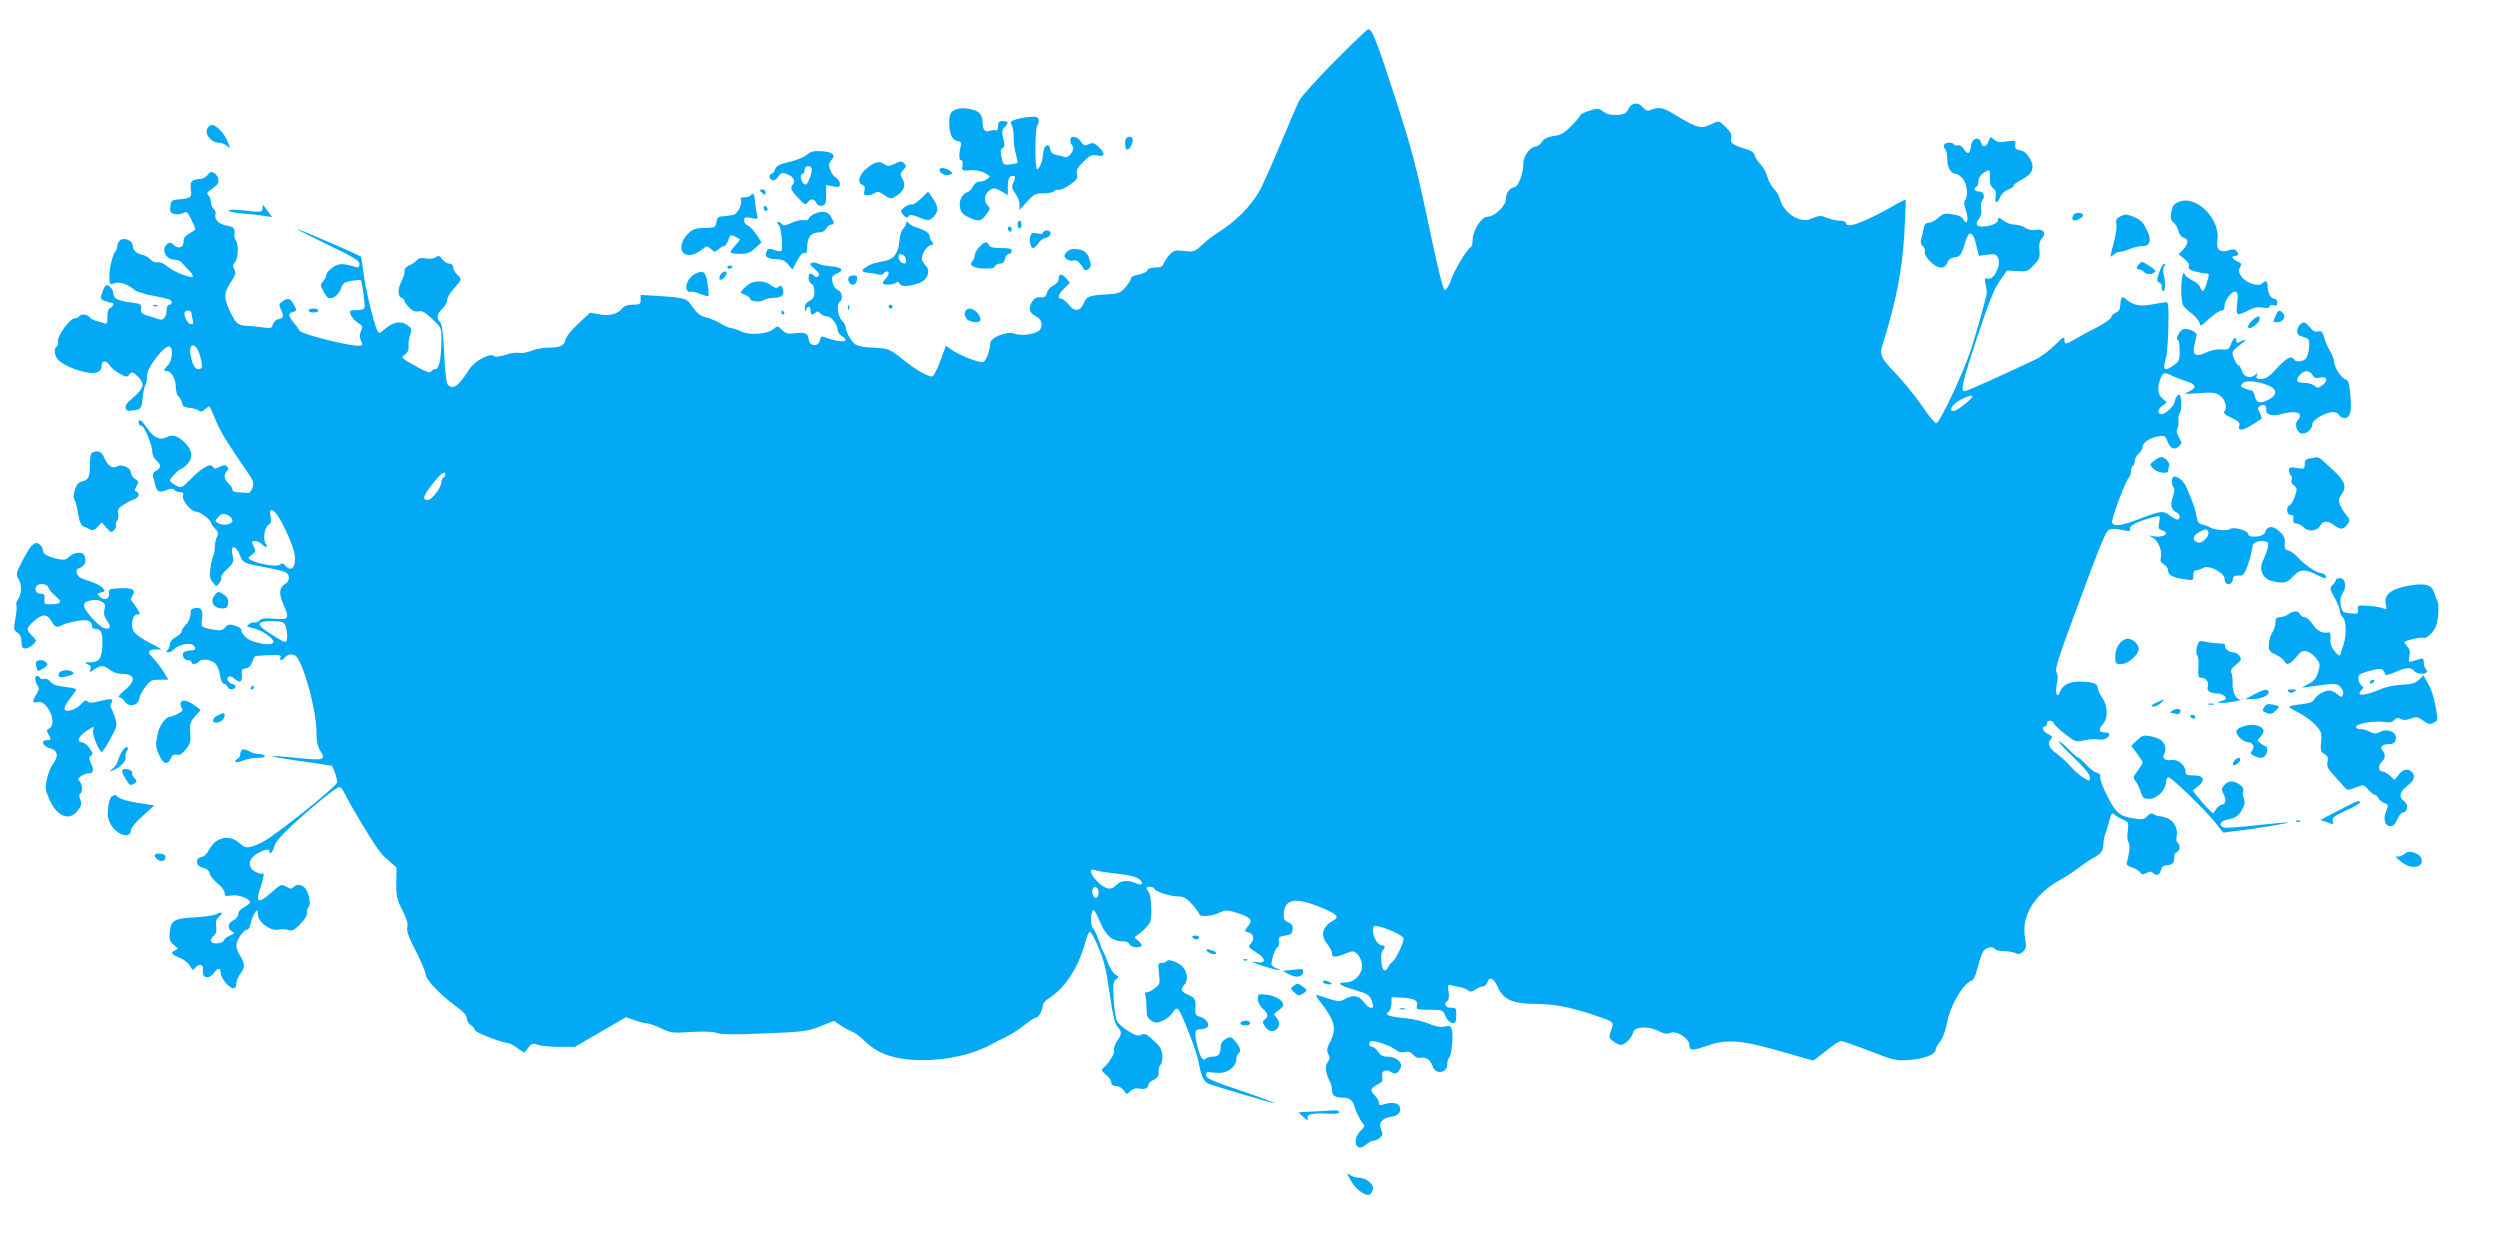 <?xml version="1.0" standalone="no"?>
<!DOCTYPE svg PUBLIC "-//W3C//DTD SVG 20010904//EN"
 "http://www.w3.org/TR/2001/REC-SVG-20010904/DTD/svg10.dtd">
<svg version="1.0" xmlns="http://www.w3.org/2000/svg"
 width="1280pt" height="641pt" viewBox="0 0 1280 641"
 preserveAspectRatio="xMidYMid meet">
<g transform="translate(0,641) scale(0.1,-0.1)"
fill="#03a9f4" stroke="none">
<path d="M6834 6097 c-89 -90 -171 -181 -182 -202 -11 -22 -55 -123 -97 -225
-43 -102 -89 -205 -102 -230 -49 -88 -128 -167 -227 -227 -16 -10 -47 -35 -70
-56 -39 -36 -43 -38 -93 -32 -45 5 -54 3 -73 -17 -12 -13 -26 -33 -31 -45 -7
-18 -16 -23 -44 -23 -23 0 -38 -6 -41 -15 -4 -8 -24 -18 -45 -21 -23 -4 -39
-12 -39 -20 0 -8 -13 -28 -29 -46 -25 -28 -35 -32 -92 -35 -94 -6 -105 -10
-119 -43 -18 -44 -48 -49 -77 -11 -13 17 -31 31 -39 31 -23 0 -16 24 15 54
l29 28 -20 24 c-23 26 -38 23 -38 -6 0 -11 -12 -25 -27 -32 -15 -7 -30 -24
-33 -38 -5 -20 -12 -24 -33 -22 -19 2 -31 -4 -42 -22 -21 -32 -16 -57 15 -73
32 -16 42 -45 25 -71 -17 -23 -93 -35 -134 -19 -35 13 -121 -22 -121 -50 0
-35 -21 -91 -36 -97 -17 -6 -124 36 -165 65 l-26 19 -28 -76 c-15 -42 -34 -78
-41 -81 -17 -6 -89 35 -162 95 -45 37 -65 46 -102 49 -25 2 -61 5 -82 6 -20 2
-44 9 -53 17 -20 17 -45 63 -45 85 0 8 -9 24 -20 35 -21 21 -28 84 -10 95 18
11 11 53 -9 60 -17 5 -31 32 -31 63 0 7 12 17 26 22 38 15 24 33 -29 36 -26 2
-55 8 -66 13 -11 6 -26 8 -35 5 -12 -5 -9 -11 15 -31 21 -18 27 -29 20 -36 -8
-8 -15 -7 -23 1 -18 18 -28 14 -28 -12 0 -13 7 -26 15 -30 9 -3 15 -18 15 -39
0 -26 -6 -37 -25 -47 -17 -9 -25 -21 -24 -39 1 -17 3 -20 6 -8 6 23 23 22 23
-3 0 -22 10 -26 26 -10 8 8 15 6 24 -5 7 -8 23 -15 35 -15 23 0 55 -45 55 -75
0 -7 10 -19 23 -28 47 -31 -15 -33 -95 -2 -12 5 -17 0 -20 -17 -5 -34 -52 -33
-57 2 -4 34 -19 41 -69 34 -36 -5 -47 -3 -67 16 -24 23 -25 23 -45 5 -29 -26
-126 -33 -168 -11 -17 9 -39 16 -48 16 -9 0 -33 10 -53 23 -20 12 -54 27 -76
32 -30 8 -46 20 -68 52 -31 47 -35 48 -179 58 l-88 5 0 -25 c0 -22 -4 -25 -39
-25 -23 0 -44 -6 -52 -16 -26 -32 -62 -42 -116 -34 l-52 9 -60 -56 c-35 -32
-62 -66 -66 -83 -7 -31 -26 -40 -92 -40 -24 0 -61 -7 -83 -16 -22 -9 -50 -14
-62 -11 -12 4 -44 -1 -70 -10 -33 -10 -52 -12 -61 -5 -19 16 -98 -27 -124 -68
-56 -89 -85 -109 -112 -77 -6 8 -14 78 -17 160 -5 104 -11 150 -21 158 -20 17
-16 43 12 69 14 13 25 33 25 45 0 12 16 38 35 59 41 45 41 47 15 71 -11 10
-20 26 -20 37 0 11 -7 18 -19 18 -11 0 -27 10 -36 22 -13 19 -18 21 -35 11
-11 -8 -32 -10 -51 -6 -22 4 -35 2 -43 -8 -6 -8 -24 -20 -39 -27 -18 -7 -27
-19 -26 -30 2 -9 -5 -31 -14 -49 -21 -40 -22 -79 -2 -87 8 -3 15 -10 15 -15 0
-6 11 -22 26 -36 17 -18 32 -23 48 -19 17 4 33 -5 69 -39 45 -41 47 -46 47
-98 0 -103 -11 -159 -31 -159 -9 0 -19 -6 -22 -12 -3 -9 -20 -4 -60 17 -31 17
-65 36 -74 43 -17 13 -17 14 2 28 13 10 19 24 17 42 -2 15 2 41 8 57 10 26 9
32 -10 47 -33 27 -74 22 -114 -12 -32 -28 -36 -30 -44 -13 -18 35 -62 219 -71
296 -5 43 -11 81 -14 83 -8 9 -321 144 -324 140 -2 -1 69 -37 157 -80 131 -63
160 -80 160 -97 0 -17 -4 -20 -22 -15 -65 19 -86 18 -117 -5 -17 -12 -31 -29
-31 -38 0 -8 -7 -22 -16 -32 -14 -16 -14 -20 0 -47 9 -17 20 -33 25 -36 19
-12 55 12 66 45 10 29 17 35 55 41 24 4 45 6 47 4 7 -7 24 -130 19 -142 -3 -7
-19 -12 -36 -12 -16 1 -33 -1 -36 -5 -9 -9 13 -43 40 -61 23 -14 24 -19 14
-41 -8 -19 -8 -31 0 -50 11 -23 10 -25 -16 -25 -59 1 -287 59 -297 76 -5 9
-20 29 -33 44 -27 34 -28 46 -1 53 19 5 20 7 4 36 -17 34 -31 38 -60 17 -17
-12 -18 -17 -7 -40 17 -37 15 -43 -12 -50 -13 -3 -26 -15 -29 -27 -5 -20 -10
-21 -54 -15 -26 4 -57 7 -68 7 -51 1 -65 10 -89 57 -41 81 -42 110 -6 164 26
40 29 50 20 68 -9 17 -8 25 3 38 17 19 20 91 5 109 -5 6 -9 20 -8 30 4 36 -1
41 -40 48 -41 7 -66 34 -56 60 2 7 -2 19 -10 25 -8 7 -14 22 -14 34 0 12 -6
28 -12 35 -11 10 -9 15 7 26 39 28 46 37 43 57 -2 12 -11 26 -21 32 -15 9 -21
7 -33 -9 -8 -11 -24 -20 -37 -21 -46 -3 -55 -13 -50 -54 6 -42 1 -46 -72 -52
-26 -3 -30 -8 -33 -35 -3 -27 1 -33 21 -39 14 -3 34 -1 45 5 18 10 23 6 41
-32 12 -24 21 -46 21 -50 0 -4 -13 -13 -30 -22 -21 -11 -30 -23 -30 -41 0 -32
-25 -41 -50 -19 -16 15 -22 15 -35 5 -32 -27 -6 -80 40 -80 13 0 30 -7 37 -16
7 -9 24 -27 37 -40 13 -13 21 -27 18 -30 -10 -11 -97 24 -129 51 -19 16 -39
24 -50 22 -11 -3 -26 3 -37 14 -10 11 -28 22 -41 24 -31 6 -50 24 -50 46 0 27
-44 46 -65 29 -8 -7 -15 -20 -15 -30 0 -9 -3 -20 -7 -24 -15 -15 -33 -84 -33
-128 0 -47 0 -47 26 -38 26 10 69 -5 105 -36 8 -7 50 -20 92 -28 43 -8 82 -18
87 -21 14 -9 12 -25 -3 -25 -9 0 -14 -12 -14 -31 0 -31 -19 -53 -38 -44 -5 2
-29 10 -53 17 -37 11 -42 16 -40 38 3 23 0 25 -56 32 -63 8 -86 21 -86 47 0
19 -19 41 -35 41 -5 0 -15 -16 -21 -36 -11 -33 -10 -36 13 -45 13 -5 29 -9 34
-9 15 0 10 -20 -6 -26 -10 -4 -15 -20 -15 -46 0 -34 -3 -39 -17 -33 -10 4 -28
10 -40 12 -12 3 -28 11 -34 19 -13 16 -45 19 -54 4 -3 -5 -14 -10 -23 -10 -24
0 -92 -94 -85 -118 2 -11 0 -23 -6 -26 -19 -12 -12 -51 12 -74 13 -12 49 -31
80 -42 88 -31 137 -25 137 16 0 30 23 31 43 2 8 -13 31 -32 51 -42 33 -18 37
-18 49 -3 11 15 15 14 40 -8 15 -13 27 -33 27 -45 0 -11 -12 -32 -27 -46 -16
-14 -36 -33 -46 -42 -22 -21 -18 -48 8 -45 57 5 60 8 65 64 3 30 9 61 15 69 5
8 8 27 7 43 -3 42 94 167 118 152 18 -11 11 -74 -10 -95 -24 -24 -25 -30 -6
-30 23 0 46 -41 46 -81 0 -20 6 -42 14 -49 8 -6 16 -21 18 -33 2 -17 11 -23
38 -25 19 -2 41 -8 48 -14 9 -8 18 -6 32 7 11 10 22 16 23 14 2 -2 17 -35 32
-72 25 -60 53 -106 172 -279 20 -30 23 -42 16 -65 -5 -15 -15 -28 -21 -27 -7
1 -28 2 -47 3 -22 0 -35 6 -35 14 0 8 -9 22 -20 32 -23 20 -26 45 -8 63 9 9 9
15 0 24 -9 9 -18 8 -37 -2 -23 -12 -28 -12 -35 0 -13 20 -53 -2 -113 -62 -47
-48 -47 -48 -77 -33 -17 9 -30 20 -30 25 0 11 48 60 59 60 4 0 17 10 29 23 33
35 28 72 -14 113 -37 35 -62 41 -92 25 -32 -17 -67 -1 -97 45 -31 45 -45 54
-45 29 0 -8 6 -15 14 -15 15 0 56 -99 56 -136 0 -13 9 -32 20 -41 26 -22 25
-39 -1 -54 -15 -8 -19 -17 -15 -32 4 -12 9 -31 11 -41 8 -33 21 -40 55 -26 23
10 34 10 43 1 6 -6 20 -11 30 -11 14 0 18 -5 14 -19 -6 -25 42 -81 69 -81 19
-1 74 -42 74 -56 0 -4 9 -18 21 -30 17 -18 19 -26 10 -42 -6 -12 -11 -35 -11
-52 0 -17 -4 -39 -9 -48 -4 -9 -11 -38 -14 -64 -5 -37 -3 -51 13 -70 18 -23
19 -23 33 -3 8 10 13 24 10 31 -2 6 11 24 30 40 22 19 33 36 31 49 -1 11 -4
29 -6 39 -6 38 23 28 39 -13 18 -45 14 -43 138 -67 50 -9 96 -21 102 -27 19
-14 15 -45 -7 -57 -30 -16 -33 -50 -11 -100 35 -77 31 -84 -44 -78 -49 4 -67
2 -76 -9 -7 -7 -17 -12 -24 -10 -6 3 -19 -1 -29 -8 -16 -12 -14 -14 16 -20 44
-9 108 -51 108 -71 0 -26 -108 -8 -142 23 -14 14 -25 30 -22 37 2 6 -11 16
-31 22 -30 9 -37 8 -52 -8 -13 -15 -25 -18 -53 -13 -70 12 -72 14 -66 53 8 46
-3 64 -35 59 -19 -3 -24 -10 -24 -33 0 -17 -10 -39 -22 -51 -13 -13 -23 -29
-23 -35 0 -7 -14 -21 -30 -30 -17 -9 -30 -25 -30 -36 0 -10 -5 -23 -12 -30 -9
-9 -8 -12 4 -12 8 0 21 7 28 15 18 22 81 37 97 23 19 -15 16 -28 -6 -28 -11 0
-26 -3 -34 -6 -21 -8 -9 -44 14 -44 11 0 19 -4 19 -10 0 -14 26 -12 39 3 14
18 65 10 86 -13 9 -10 19 -37 22 -59 3 -23 11 -41 18 -41 7 0 15 -7 19 -15 6
-17 32 -20 41 -4 4 6 -2 13 -13 16 -24 6 -36 29 -21 39 6 3 18 -1 28 -10 28
-25 41 -20 39 16 -3 28 1 34 20 36 16 2 27 14 34 33 5 16 13 30 16 30 4 1 35
3 70 5 52 2 63 0 58 -12 -7 -18 8 -18 24 1 15 18 44 19 58 3 41 -50 102 -279
102 -382 0 -52 5 -77 21 -102 28 -45 18 -48 -117 -35 -174 18 -171 11 6 -15
91 -13 166 -23 167 -24 8 -1 33 -76 29 -87 -10 -26 -323 -276 -381 -304 -73
-35 -87 -36 -121 -4 -48 44 -119 29 -151 -32 -12 -23 -28 -39 -41 -41 -35 -5
-30 -48 7 -55 19 -4 31 -14 35 -30 3 -14 22 -36 41 -51 19 -15 35 -36 35 -47
0 -17 5 -19 34 -14 34 7 96 -16 96 -35 0 -5 -13 -16 -30 -25 -18 -9 -30 -23
-30 -35 0 -12 -10 -25 -25 -32 -29 -13 -33 -43 -7 -57 15 -9 14 -11 -9 -20
-15 -5 -29 -17 -32 -25 -8 -20 -67 -22 -67 -2 0 7 7 20 16 27 11 9 14 23 11
45 -4 24 0 37 14 50 24 22 18 29 -12 14 -12 -7 -63 -14 -113 -17 -106 -5 -123
-16 -127 -80 -3 -34 1 -45 21 -61 22 -18 23 -21 8 -27 -28 -11 -22 -21 22 -39
21 -8 45 -27 53 -41 12 -24 15 -25 26 -11 20 24 43 20 40 -6 -7 -48 29 -57 59
-16 18 25 32 23 32 -4 1 -27 43 -78 65 -78 9 0 15 9 15 24 0 13 9 35 20 49 25
32 25 54 0 92 -11 17 -20 41 -20 53 0 28 36 82 55 82 7 0 16 15 19 33 3 19 13
42 21 53 14 18 14 18 15 -8 0 -39 64 -86 105 -78 17 4 40 3 52 -2 19 -6 30 0
60 30 24 24 36 45 35 59 -2 11 2 24 8 28 14 9 2 75 -18 98 -18 20 -43 22 -60
5 -10 -10 -17 -10 -32 0 -28 17 -32 16 -81 -28 -68 -61 -83 -52 -54 30 15 44
20 78 9 67 -4 -3 -19 0 -35 9 -43 22 -40 65 7 93 38 23 64 27 64 10 0 -20 19
2 25 29 4 19 36 56 92 108 117 107 225 194 240 194 7 0 20 -15 28 -33 18 -37
37 -70 83 -147 81 -134 102 -163 141 -196 l41 -35 -1 -78 c-1 -69 3 -85 31
-141 22 -43 30 -70 25 -87 -4 -19 7 -51 45 -124 27 -54 50 -108 50 -120 0 -25
79 -107 157 -163 36 -26 53 -45 53 -59 0 -12 9 -28 20 -35 11 -7 20 -18 20
-25 0 -12 141 -67 170 -67 6 0 28 -11 48 -25 l36 -25 21 26 c18 22 24 24 48
15 16 -6 65 -11 109 -11 l81 0 131 76 131 76 45 -16 c25 -9 54 -16 65 -16 11
-1 43 -12 70 -25 47 -23 57 -25 151 -19 65 4 113 3 135 -5 25 -8 94 -9 246 -2
196 8 216 10 282 36 l71 28 37 -25 c21 -14 48 -28 60 -32 12 -4 39 -25 61 -47
23 -24 64 -51 98 -65 144 -58 401 -35 554 51 14 8 45 24 69 35 24 11 66 38 94
60 27 22 55 40 62 40 13 0 35 41 35 65 0 8 12 22 28 32 87 54 157 164 192 301
6 24 16 42 22 40 6 -2 26 -40 44 -83 26 -60 39 -115 55 -229 16 -112 26 -156
40 -172 24 -26 24 -39 -2 -75 -11 -16 -18 -37 -15 -45 6 -15 -25 -67 -54 -91
-13 -11 -11 -16 13 -36 15 -12 27 -30 27 -40 0 -11 8 -17 24 -17 13 0 30 -10
39 -22 14 -23 15 -23 35 -4 13 11 29 16 43 13 27 -7 49 1 49 19 0 7 12 19 28
26 19 10 26 20 24 37 -1 13 2 29 7 35 21 25 16 80 -10 106 -52 53 -66 62 -86
52 -15 -8 -29 -4 -65 18 -26 16 -52 39 -59 52 -6 12 -14 62 -17 111 -4 78 -3
92 12 103 17 12 16 13 -2 23 -11 6 -28 32 -38 58 -10 27 -21 53 -24 58 -4 6
-15 32 -24 59 -9 27 -23 57 -31 66 -15 16 -11 90 5 90 4 0 20 -30 35 -66 30
-69 61 -94 119 -94 13 0 26 -7 30 -15 5 -15 47 -21 60 -8 4 4 -3 15 -16 26
-22 17 -22 18 -4 30 19 12 40 32 62 60 15 17 10 145 -5 160 -6 6 -11 15 -11
19 0 13 38 9 42 -4 5 -14 82 -38 124 -38 24 0 40 -10 68 -40 20 -22 36 -45 36
-50 0 -16 66 -12 104 7 32 15 38 15 90 -1 71 -23 82 -36 56 -68 -20 -26 -20
-26 0 -31 28 -7 35 -34 15 -57 -16 -18 -15 -20 24 -44 54 -34 56 -61 4 -52
-34 5 -33 4 13 -13 28 -10 66 -21 85 -25 33 -6 33 -5 7 5 -16 6 -28 16 -28 22
0 27 22 87 31 87 5 0 8 12 7 27 -3 25 1 28 32 33 29 4 36 10 38 31 2 19 -3 28
-22 37 -21 9 -25 17 -23 46 5 74 61 83 187 31 87 -35 100 -49 65 -69 -54 -30
-66 -75 -31 -117 14 -17 26 -40 26 -51 0 -22 16 -22 77 3 28 11 34 11 51 -4
11 -10 22 -33 25 -52 7 -46 -35 -95 -82 -95 -52 0 -35 -15 44 -38 62 -18 77
-27 85 -48 6 -14 10 -30 10 -35 0 -19 -27 -8 -48 21 -25 34 -52 38 -96 15 -31
-16 -26 -17 -144 21 -8 2 0 -13 16 -33 77 -98 87 -139 52 -208 -17 -32 -18
-44 -9 -62 9 -17 8 -26 -4 -43 -15 -21 -10 -53 14 -102 5 -10 9 -29 9 -42 0
-26 16 -36 60 -36 27 0 49 -17 54 -42 4 -21 29 -72 43 -89 12 -14 10 -20 -12
-40 -28 -28 -33 -74 -8 -83 9 -4 25 2 38 14 12 11 29 20 39 20 10 0 24 7 33
16 13 12 14 20 4 41 -15 33 7 60 52 65 37 4 57 30 41 56 -12 17 -41 20 -81 7
-18 -6 -23 -3 -23 9 0 9 -9 25 -20 36 -27 27 -25 37 11 56 25 12 30 20 26 41
-5 30 17 42 45 24 21 -13 33 -9 48 19 15 28 -20 60 -64 60 -25 0 -38 6 -50 25
-9 14 -23 25 -31 25 -8 0 -15 7 -15 15 0 8 6 15 13 15 28 0 92 -23 118 -42 18
-14 35 -19 52 -14 17 4 30 0 43 -15 12 -13 25 -18 40 -15 24 6 49 -12 59 -44
14 -43 75 -35 75 10 0 16 4 31 9 34 12 8 23 108 15 140 -6 24 -10 26 -39 20
-23 -4 -48 1 -81 15 -26 12 -80 24 -120 28 -81 7 -108 17 -85 32 8 5 15 25 15
43 l1 33 55 -3 c61 -3 83 -16 75 -43 -6 -17 0 -19 63 -19 68 0 69 0 83 -33 8
-18 23 -33 34 -35 17 -2 20 3 21 38 1 38 0 40 -27 40 -29 0 -40 22 -18 36 7 4
9 22 6 46 -5 37 -4 39 16 33 12 -3 32 -8 45 -10 13 -2 29 -9 37 -15 12 -10 20
-9 40 4 13 9 31 16 39 16 8 0 18 9 21 20 11 33 33 23 54 -25 27 -62 77 -84
185 -85 99 0 175 -14 292 -52 122 -41 119 -38 103 -83 -13 -35 -12 -38 10 -56
13 -10 31 -19 40 -19 21 0 58 38 63 65 5 29 77 33 130 6 30 -15 46 -17 60 -10
29 16 98 -28 98 -62 0 -29 14 -30 91 -3 100 35 175 29 381 -30 86 -25 159 -46
161 -46 3 0 33 23 67 50 34 28 69 50 77 50 7 0 73 -23 146 -51 126 -49 135
-51 203 -46 76 6 134 28 134 51 0 8 10 27 23 43 14 17 28 55 36 97 18 93 83
202 129 217 8 3 20 34 29 69 8 36 22 73 30 83 18 19 48 23 58 7 3 -5 24 -10
46 -10 22 0 49 -5 59 -10 15 -8 24 -6 39 9 16 16 17 25 9 70 -20 113 50 226
187 300 22 12 60 37 85 56 25 19 61 44 81 54 39 21 49 38 49 76 0 13 4 34 10
47 5 13 14 43 20 66 10 40 13 43 28 30 9 -8 29 -19 44 -26 26 -11 27 -14 22
-57 -4 -26 -2 -50 4 -57 9 -12 5 -54 -9 -107 -3 -8 8 -17 26 -22 16 -5 35 -16
42 -25 9 -13 15 -13 33 -4 16 9 25 9 33 1 18 -18 34 -13 41 14 5 18 13 25 31
25 27 0 41 16 37 43 -2 9 4 20 12 23 18 7 21 39 5 50 -6 3 -8 16 -5 29 10 38
-12 82 -47 96 -18 6 -36 11 -40 10 -4 -1 -17 3 -27 9 -16 8 -23 6 -36 -9 -13
-15 -25 -18 -58 -13 -82 11 -100 25 -145 113 -24 45 -40 90 -38 100 3 12 -2
19 -18 23 -13 3 -37 22 -54 41 -17 19 -34 35 -39 35 -4 0 -28 20 -52 45 -24
24 -46 42 -49 39 -3 -3 32 -40 77 -83 54 -52 82 -86 82 -100 0 -22 0 -22 -31
-4 -17 10 -46 35 -64 55 -17 21 -51 51 -73 68 -42 30 -52 56 -30 78 8 8 5 14
-15 23 -26 12 -38 39 -17 39 6 0 10 7 10 15 0 19 29 20 36 1 3 -8 30 -33 59
-56 52 -40 54 -40 99 -30 26 6 58 7 71 4 25 -6 55 9 55 27 0 5 -11 9 -25 9
-29 0 -32 16 -9 41 28 31 27 92 -1 134 -14 20 -25 44 -25 54 0 22 -27 31 -95
31 -53 0 -86 -19 -99 -54 -13 -37 -25 -3 -15 42 6 29 6 48 -2 60 -9 14 9 70
89 287 135 365 161 428 178 441 9 7 29 8 57 3 57 -11 55 -11 53 7 -1 16 49 38
127 58 27 6 28 6 22 -28 -6 -29 -4 -35 14 -41 46 -14 6 -41 -46 -30 -24 5 -25
4 -7 -4 30 -13 55 -66 48 -101 -5 -22 -1 -31 15 -39 12 -7 21 -20 21 -31 0
-24 26 -38 85 -46 44 -7 45 -6 45 20 0 17 5 26 15 26 8 0 24 5 34 12 29 18
111 -24 111 -57 0 -33 37 -35 42 -2 2 17 9 21 28 20 20 -2 28 4 39 28 15 34
31 92 34 124 2 20 43 32 72 21 15 -5 9 -35 -21 -102 -19 -44 3 -88 49 -99 59
-14 77 -10 107 23 35 39 60 40 124 8 40 -20 47 -21 44 -7 -2 9 -13 17 -25 17
-25 1 -84 43 -123 85 -14 15 -34 29 -45 31 -16 3 -19 10 -17 37 2 27 -4 39
-29 62 -34 30 -62 27 -73 -9 -7 -22 -86 -28 -86 -6 0 18 -77 39 -94 25 -12
-11 -83 -4 -101 9 -5 4 -22 10 -36 14 -21 4 -28 13 -32 38 -5 35 -19 76 -49
145 -16 39 -42 63 -67 63 -13 0 -15 -42 -2 -56 6 -5 4 -24 -4 -48 -15 -42 -8
-69 20 -80 18 -7 20 -36 3 -36 -7 0 -24 9 -38 20 -34 27 -47 25 -151 -15 -99
-38 -136 -43 -145 -20 -6 16 72 221 87 231 5 3 9 16 9 29 0 13 5 27 10 30 6 3
10 15 10 26 0 10 9 27 20 36 11 10 20 25 20 35 0 22 38 47 81 54 31 5 35 3 46
-25 14 -38 37 -48 59 -26 16 16 16 19 0 46 -11 19 -14 34 -9 42 5 7 8 25 7 42
-2 16 1 34 7 41 11 13 8 94 -3 94 -9 0 -22 -21 -24 -39 -4 -21 -46 -61 -66
-61 -25 0 -23 24 5 44 l22 15 -22 20 c-25 21 -29 51 -12 100 13 36 17 37 67
14 20 -9 52 -21 71 -27 46 -15 49 -32 9 -50 -31 -14 -29 -15 49 -9 65 5 87 3
106 -10 28 -18 43 -63 27 -82 -8 -10 0 -18 35 -34 38 -18 45 -25 40 -41 -9
-28 16 -26 68 6 23 15 44 28 46 30 2 2 -2 16 -9 30 -12 22 -12 27 0 34 21 14
35 6 33 -18 -3 -26 31 -35 78 -22 73 21 117 6 85 -29 -22 -24 -6 -71 23 -71
25 0 51 26 51 50 0 21 68 60 106 60 13 0 27 -7 30 -15 4 -8 16 -15 29 -15 29
0 37 35 28 126 -5 53 -10 68 -24 71 -21 6 -59 65 -59 93 0 11 -9 34 -20 52
-11 18 -25 49 -30 70 -9 30 -14 35 -31 31 -15 -4 -28 2 -44 23 -20 24 -27 27
-42 18 -10 -6 -19 -22 -21 -35 -2 -20 3 -26 30 -34 30 -9 33 -13 31 -48 -1
-20 -7 -46 -13 -57 -11 -21 -54 -28 -65 -10 -13 21 -38 8 -87 -45 -39 -43 -56
-55 -80 -55 -25 0 -29 3 -23 18 5 14 4 15 -6 5 -24 -24 -59 -15 -70 17 -6 17
-14 30 -18 30 -9 0 -31 45 -31 64 0 7 17 25 37 39 38 27 39 36 2 17 -15 -8
-19 -7 -19 5 0 25 -15 17 -27 -16 -11 -28 -15 -31 -50 -28 -23 2 -53 -4 -75
-15 -51 -25 -72 -16 -65 27 4 17 9 41 12 52 5 15 -1 23 -23 33 -16 7 -36 10
-44 7 -18 -7 -42 -55 -28 -55 6 0 10 -24 10 -54 0 -49 -3 -57 -29 -75 -50 -36
-60 -27 -41 39 6 19 11 91 12 160 2 105 0 125 -12 123 -8 -1 -41 -6 -73 -12
-61 -11 -96 -4 -130 26 -21 20 -29 13 -31 -28 -1 -23 -8 -34 -24 -40 -12 -5
-22 -15 -22 -23 0 -7 -35 -32 -77 -54 -43 -21 -94 -49 -113 -61 -44 -26 -50
-26 -50 0 0 18 -8 14 -49 -28 -27 -27 -71 -60 -98 -73 -169 -80 -346 -160
-361 -162 -27 -5 -18 35 64 284 57 170 84 239 113 280 l37 53 53 -3 c48 -3 55
-1 84 31 29 29 32 40 29 76 -3 30 1 47 13 61 25 27 5 51 -35 43 -18 -3 -37 1
-51 11 -13 9 -38 16 -55 16 -17 0 -43 9 -58 21 -22 17 -26 18 -26 4 0 -18 -38
-35 -81 -35 -32 0 -37 14 -14 44 8 11 12 30 8 47 -3 17 0 35 7 44 16 20 6 45
-20 45 -21 0 -27 14 -10 25 6 3 10 17 10 29 0 14 10 30 25 40 34 22 35 21 33
-24 -1 -29 4 -44 17 -54 12 -9 16 -21 13 -40 -7 -37 7 -42 22 -7 7 18 24 34
41 40 16 5 29 15 29 20 0 6 18 20 40 31 58 29 70 62 43 109 -14 24 -30 38 -49
41 -24 4 -28 10 -26 29 4 23 2 23 -43 17 -37 -6 -51 -4 -66 10 -18 16 -19 15
-28 -10 -12 -31 -31 -34 -38 -5 -9 33 -47 21 -51 -16 -5 -43 -17 -50 -36 -20
-10 15 -23 24 -31 21 -8 -3 -17 -1 -20 4 -8 13 -42 13 -51 -1 -3 -6 -1 -16 5
-22 6 -6 11 -30 11 -53 0 -42 19 -74 44 -74 7 0 22 -10 34 -23 23 -25 31 -94
12 -113 -6 -6 -4 -25 6 -53 16 -47 5 -80 -15 -43 -7 13 -25 21 -55 25 -39 6
-49 3 -72 -18 -15 -14 -35 -25 -45 -25 -21 0 -26 -7 -33 -43 -3 -15 -7 -35
-11 -46 -3 -10 1 -24 10 -31 8 -7 13 -20 10 -29 -3 -9 8 -30 26 -48 37 -40 75
-44 89 -9 6 16 18 26 36 28 30 3 37 13 56 78 18 63 39 59 56 -13 l14 -57 44 6
c39 5 45 3 55 -19 16 -35 -23 -111 -52 -104 -18 5 -19 2 -13 -26 4 -18 7 -39
6 -47 -1 -19 -45 -178 -79 -285 -36 -114 -159 -376 -179 -382 -6 -2 -38 36
-70 84 -32 48 -94 124 -136 169 -79 82 -86 97 -69 150 67 212 100 378 111 563
5 96 8 176 7 178 -2 1 -19 -6 -38 -17 -178 -102 -269 -135 -269 -99 0 5 -14 9
-30 9 -17 0 -46 7 -65 14 -31 13 -39 13 -72 0 -30 -13 -44 -14 -74 -5 -43 13
-87 60 -96 102 -3 15 -16 38 -29 50 -13 13 -29 41 -35 63 -6 23 -22 52 -35 65
-14 13 -27 34 -30 46 -4 15 -19 25 -52 34 -60 18 -75 29 -68 56 4 16 -4 31
-29 55 -34 33 -34 33 -68 16 -60 -28 -74 -25 -202 53 -54 32 -74 35 -117 16
-11 -4 -23 0 -35 14 -25 30 -59 27 -75 -6 -11 -23 -21 -29 -57 -31 -32 -2 -52
2 -71 16 -25 19 -29 19 -73 5 -26 -8 -47 -19 -47 -24 0 -5 -20 -29 -45 -54
-35 -36 -53 -46 -89 -51 -32 -5 -50 -13 -61 -30 -8 -13 -22 -24 -31 -24 -27 0
-64 -47 -64 -82 0 -55 -25 -123 -46 -126 -26 -5 -44 -31 -44 -63 0 -33 -59
-89 -95 -89 -30 0 -75 -71 -75 -118 0 -17 -4 -34 -10 -37 -20 -12 -85 -120
-101 -169 -10 -28 -24 -51 -31 -51 -9 0 -35 102 -85 342 -62 294 -86 383 -169
640 -95 293 -118 353 -139 353 -5 0 -83 -74 -171 -163z m-5854 -1289 c0 -7 3
-24 7 -37 5 -19 2 -22 -12 -20 -18 4 -39 52 -27 63 10 11 32 6 32 -6z m45
-223 c14 -53 12 -65 -10 -65 -17 0 -30 24 -39 71 -13 71 31 66 49 -6z m10815
-95 c8 -15 17 -18 40 -13 37 7 42 -18 8 -41 -19 -14 -24 -14 -38 -1 -9 8 -33
15 -53 15 -40 0 -47 13 -20 42 21 24 50 23 63 -2z m-225 -54 c43 -18 46 -45 6
-69 -45 -26 -68 -22 -76 13 -4 17 -10 30 -15 30 -5 0 -21 5 -35 10 -23 9 -25
13 -14 26 15 19 76 14 134 -10z m-1550 -91 c-44 -37 -75 -50 -75 -31 0 18 29
42 70 60 50 20 51 10 5 -29z m-7785 -364 c0 -6 -4 -13 -10 -16 -5 -3 -10 -14
-10 -23 0 -28 -49 -92 -70 -92 -30 0 -24 20 25 83 42 53 65 70 65 48z m-868
-198 c24 -27 74 -131 91 -188 21 -74 -6 -125 -43 -80 -10 12 -16 13 -27 4 -14
-13 -107 2 -147 23 -19 10 -18 11 4 28 19 14 21 20 11 38 -6 11 -11 23 -11 26
0 12 38 5 50 -9 7 -8 17 -15 22 -15 7 0 6 5 0 13 -17 20 -9 87 12 99 14 8 16
17 11 44 -7 37 3 43 27 17z m-241 -13 c10 -6 19 -17 19 -25 0 -20 -43 -29 -70
-15 -21 11 -21 12 -4 31 20 22 28 23 55 9z m10134 -80 c12 -19 -24 -62 -48
-58 -33 5 -33 34 0 52 34 18 40 19 48 6z m-9845 -479 c5 -11 10 -36 10 -56 0
-43 -3 -43 -85 10 -77 49 -74 65 11 65 42 0 55 -4 64 -19z m4256 -1274 c60 -6
98 -15 115 -27 29 -23 18 -37 -16 -22 -39 18 -78 14 -98 -8 -26 -31 -58 -25
-101 19 -37 38 -42 70 -7 55 9 -4 57 -11 107 -17z m-91 -97 c0 -13 -5 -25 -12
-27 -13 -5 -27 32 -18 47 11 18 30 5 30 -20z m1510 -200 c26 -12 48 -26 51
-33 6 -15 -41 -113 -59 -124 -7 -4 -17 -16 -20 -26 -4 -10 -13 -17 -20 -15
-15 6 -22 87 -8 101 15 15 14 27 -3 27 -21 0 -46 40 -46 73 0 27 2 29 30 24
16 -4 50 -16 75 -27z"/>
<path d="M4905 5853 c-35 -9 -45 -24 -45 -69 0 -59 14 -92 42 -96 15 -2 21 -9
19 -18 -12 -43 -12 -80 -1 -80 8 0 11 -10 8 -27 -4 -27 -3 -28 38 -25 26 3 54
-3 75 -13 31 -17 32 -18 14 -31 -10 -8 -28 -14 -40 -14 -13 0 -26 -10 -33 -24
-6 -13 -19 -27 -29 -30 -28 -9 -44 -43 -38 -79 5 -24 15 -36 44 -49 52 -25 64
-23 90 13 22 29 22 32 6 49 -21 24 -14 60 15 78 18 11 26 10 56 -7 l34 -20 0
45 c0 31 5 46 15 51 23 8 27 -1 14 -31 -11 -23 -9 -30 9 -56 12 -16 22 -42 22
-57 l0 -28 39 43 c35 38 43 42 84 42 25 0 49 5 52 10 4 6 15 10 24 8 10 -2 36
10 59 26 35 24 41 33 36 53 -5 19 1 33 32 64 34 34 42 38 71 33 41 -8 44 10 7
45 -21 20 -28 22 -49 13 -22 -10 -27 -8 -41 13 -19 29 -54 34 -54 7 0 -10 5
-23 11 -29 16 -16 -19 -66 -40 -57 -9 4 -28 9 -43 11 -18 4 -28 12 -30 27 -5
36 -33 25 -36 -14 -3 -44 -22 -91 -33 -85 -11 8 -10 207 2 222 6 7 9 20 7 30
-3 14 -11 17 -43 15 -22 -2 -55 -8 -72 -13 -28 -9 -31 -13 -23 -29 6 -10 10
-40 10 -66 0 -26 5 -64 12 -85 6 -22 9 -41 7 -43 -2 -2 -20 -6 -39 -8 -33 -3
-34 -1 -42 36 -7 30 -5 42 5 48 12 6 12 15 4 47 -9 34 -8 43 6 59 23 25 21 32
-8 32 -20 0 -25 -5 -25 -26 0 -16 -5 -24 -12 -21 -7 2 -23 1 -34 -4 -23 -8
-34 10 -34 57 0 11 -8 28 -17 37 -20 17 -77 28 -108 20z"/>
<path d="M1061 5751 c-15 -26 21 -71 56 -71 15 0 35 -8 45 -17 18 -16 18 -15
3 23 -17 42 -57 84 -80 84 -8 0 -19 -9 -24 -19z"/>
<path d="M5767 5703 c-10 -10 -8 -51 2 -58 11 -6 31 26 31 49 0 16 -21 22 -33
9z"/>
<path d="M4130 5617 c-14 -12 -54 -28 -88 -36 -51 -11 -65 -19 -73 -37 -4 -13
-13 -24 -19 -24 -15 0 -12 -27 4 -33 8 -3 21 4 30 18 14 21 19 23 45 14 32
-11 47 -37 31 -53 -16 -16 -12 -29 27 -70 32 -35 37 -37 48 -23 16 22 32 21
45 -2 6 -13 17 -17 30 -14 17 4 20 14 20 55 l0 50 35 -6 c31 -6 35 -4 35 13 0
11 -9 25 -19 31 -18 9 -33 37 -36 65 -1 6 5 18 14 28 21 25 2 40 -56 43 -38 2
-53 -2 -73 -19z m26 -70 c2 -7 -2 -30 -11 -51 -13 -31 -18 -36 -30 -26 -17 14
-20 50 -5 50 6 0 10 9 10 20 0 22 28 28 36 7z"/>
<path d="M4582 5572 c-27 -13 -37 -14 -52 -4 -30 19 -49 15 -91 -19 -41 -33
-53 -74 -23 -86 11 -4 14 -13 10 -29 -5 -19 -2 -24 14 -24 11 0 29 5 39 12 15
9 24 7 49 -11 27 -19 34 -20 54 -9 47 27 59 60 36 98 -10 15 -9 23 7 40 16 18
17 22 4 34 -12 12 -19 12 -47 -2z"/>
<path d="M4810 5541 c0 -17 29 -33 50 -26 20 6 21 7 3 21 -20 15 -53 19 -53 5z"/>
<path d="M3890 5436 c0 -2 7 -9 15 -16 12 -10 15 -10 15 4 0 9 -7 16 -15 16
-8 0 -15 -2 -15 -4z"/>
<path d="M4716 5394 c-20 -20 -42 -34 -49 -31 -7 3 -23 -4 -36 -14 -23 -19
-23 -20 -6 -39 14 -16 20 -17 26 -8 7 10 15 10 41 0 59 -24 66 -24 87 -3 27
27 27 52 -3 95 l-24 35 -36 -35z"/>
<path d="M3845 5411 c-3 -6 -18 -11 -32 -11 -19 0 -24 -4 -19 -16 8 -21 -21
-74 -42 -75 -9 -1 -21 -2 -27 -4 -5 -1 -20 -3 -32 -3 -16 -2 -23 -9 -25 -29
-3 -24 -8 -28 -38 -29 -73 -2 -83 -5 -111 -35 -39 -41 -41 -94 -4 -103 24 -6
52 4 88 33 15 12 20 12 37 -4 19 -17 21 -17 38 -2 10 10 23 17 29 17 6 0 16
14 22 31 9 27 12 29 33 18 13 -6 24 -13 26 -14 2 -2 -8 -15 -22 -30 -15 -16
-26 -32 -26 -36 0 -5 21 -9 48 -9 38 1 53 6 79 30 l32 29 -26 40 c-15 23 -35
43 -45 47 -10 3 -18 14 -18 25 0 17 4 19 36 13 37 -7 37 -7 29 22 -4 16 -8 43
-9 61 -2 36 -11 50 -21 34z"/>
<path d="M11154 5376 c-25 -11 -32 -22 -37 -52 -5 -31 -3 -42 12 -54 10 -8 22
-28 25 -44 4 -16 15 -30 26 -33 26 -7 25 -31 -2 -61 l-23 -24 29 -23 c18 -15
27 -29 23 -39 -5 -11 4 -18 31 -26 20 -5 45 -10 55 -10 20 0 20 -1 5 -51 -12
-43 -23 -49 -33 -20 -3 11 -21 26 -40 35 -18 9 -35 22 -38 29 -16 46 -28 -101
-11 -153 2 -8 22 -28 44 -44 21 -16 40 -39 42 -50 3 -19 7 -17 49 22 25 23 54
42 63 42 10 0 16 8 16 24 0 31 42 82 59 72 9 -6 10 -24 5 -62 -7 -62 -3 -64
58 -33 29 15 50 19 74 14 23 -4 34 -2 34 6 0 6 8 9 20 6 15 -4 20 0 20 14 0
10 -7 19 -15 19 -18 0 -35 31 -35 64 0 28 -9 33 -27 15 -19 -19 -81 1 -105 33
-17 25 -19 34 -9 49 10 17 8 21 -14 31 -28 12 -33 28 -10 28 18 0 19 12 4 27
-8 8 -20 8 -40 1 -41 -14 -63 5 -56 49 18 111 -109 238 -199 199z"/>
<path d="M1344 5343 c1 -20 -12 -21 -111 -9 -38 4 -63 3 -63 -2 0 -6 37 -13
83 -16 45 -4 95 -10 111 -13 l29 -5 -22 31 c-26 36 -29 38 -27 14z"/>
<path d="M3910 5346 c0 -9 5 -16 10 -16 6 0 10 4 10 9 0 6 -4 13 -10 16 -5 3
-10 -1 -10 -9z"/>
<path d="M4165 5313 c-14 -8 -25 -18 -25 -24 0 -7 -10 -9 -22 -6 -13 3 -41 -3
-63 -13 -37 -17 -42 -17 -57 -3 -18 16 -26 5 -9 -12 12 -14 21 -124 11 -130
-5 -3 -21 0 -36 5 -21 8 -29 8 -36 -2 -18 -28 -4 -43 42 -45 35 -1 49 -7 66
-28 l21 -26 24 46 c14 26 29 43 37 40 12 -4 13 -1 16 47 3 36 23 58 57 58 18
0 32 7 39 20 6 11 17 20 25 20 18 0 18 8 0 40 -15 29 -50 33 -90 13z"/>
<path d="M10613 5305 c-3 -9 -3 -19 1 -22 9 -10 58 16 51 27 -10 16 -45 12
-52 -5z"/>
<path d="M10858 5303 c-22 -11 -26 -19 -22 -41 3 -15 -4 -60 -15 -101 -19 -69
-19 -72 -2 -57 9 9 25 16 33 16 9 0 32 7 51 15 20 8 50 15 66 15 39 0 49 29
25 78 -22 46 -33 57 -75 74 -29 12 -38 12 -61 1z"/>
<path d="M4640 5269 c0 -7 -7 -21 -16 -30 -9 -10 -18 -38 -19 -63 -5 -60 -27
-92 -73 -102 -20 -4 -42 -8 -48 -10 -24 -4 -67 -29 -68 -39 0 -5 10 -10 24
-11 14 -1 37 -4 51 -8 16 -5 29 -3 33 3 4 6 11 11 17 11 14 0 11 -20 -6 -36
-8 -9 -15 -19 -15 -23 0 -12 53 -11 67 1 9 7 15 6 19 -5 6 -17 57 -14 106 6
39 17 53 62 28 87 -11 11 -20 27 -20 35 0 27 23 63 44 69 16 4 18 8 8 18 -6 6
-12 19 -12 28 0 17 -25 33 -67 45 -13 3 -30 13 -38 21 -11 11 -15 12 -15 3z
m-2 -187 c3 -19 -1 -23 -15 -20 -10 2 -19 14 -21 26 -3 19 1 23 15 20 10 -2
19 -14 21 -26z"/>
<path d="M5210 5260 c0 -11 5 -20 10 -20 6 0 10 9 10 20 0 11 -4 20 -10 20 -5
0 -10 -9 -10 -20z"/>
<path d="M5160 5241 c0 -6 5 -13 10 -16 6 -3 10 1 10 9 0 9 -4 16 -10 16 -5 0
-10 -4 -10 -9z"/>
<path d="M5340 5219 c0 -7 -11 -8 -29 -4 -24 5 -30 2 -36 -14 -7 -24 2 -61 15
-61 5 0 17 11 26 24 8 14 25 26 37 28 29 4 36 38 8 38 -12 0 -21 -5 -21 -11z"/>
<path d="M5013 5144 c-13 -14 -23 -33 -23 -43 0 -9 -5 -22 -12 -29 -20 -20 5
-35 61 -37 34 -1 52 2 55 11 3 8 14 14 25 14 14 0 23 9 27 25 3 14 12 25 20
25 8 0 14 7 14 15 0 12 -13 15 -55 15 -40 0 -57 4 -61 15 -9 22 -26 18 -51
-11z"/>
<path d="M5464 5122 c-8 -7 -14 -17 -14 -21 0 -16 26 -30 47 -25 15 4 25 -2
40 -25 16 -27 21 -29 36 -19 14 11 15 18 5 50 -11 38 -31 51 -77 53 -13 1 -30
-5 -37 -13z"/>
<path d="M10952 5058 c-16 -16 -15 -28 2 -28 7 0 19 -6 25 -14 12 -14 47 -11
56 4 3 5 -11 17 -31 29 -41 25 -37 24 -52 9z"/>
<path d="M11062 5033 c-21 -57 -22 -64 -6 -70 8 -3 14 -13 12 -22 -1 -9 1 -18
6 -21 12 -7 15 47 4 84 -5 19 -3 34 3 43 7 8 8 13 1 13 -5 0 -14 -12 -20 -27z"/>
<path d="M3725 5040 c4 -6 11 -8 16 -5 14 9 11 15 -7 15 -8 0 -12 -5 -9 -10z"/>
<path d="M3563 5010 c-30 -12 -56 -55 -48 -79 3 -11 12 -18 19 -15 8 3 31 -2
51 -11 21 -8 40 -13 42 -11 2 2 1 30 -4 62 -9 62 -19 71 -60 54z"/>
<path d="M3690 5005 c-6 -8 -9 -19 -5 -25 7 -11 34 15 35 33 0 12 -17 8 -30
-8z"/>
<path d="M4346 4991 c-10 -16 6 -42 23 -39 9 2 17 13 19 26 3 16 -2 22 -17 22
-11 0 -22 -4 -25 -9z"/>
<path d="M3845 4961 c-11 -5 -28 -18 -39 -30 -18 -20 -18 -21 8 -30 14 -6 26
-15 26 -20 0 -14 53 -20 68 -8 8 6 33 11 55 12 43 1 56 17 43 52 -5 11 -9 13
-20 4 -10 -8 -19 -6 -39 9 -26 21 -67 25 -102 11z"/>
<path d="M788 4843 c7 -3 16 -2 19 1 4 3 -2 6 -13 5 -11 0 -14 -3 -6 -6z"/>
<path d="M4341 4834 c0 -11 3 -14 6 -6 3 7 2 16 -1 19 -3 4 -6 -2 -5 -13z"/>
<path d="M4550 4840 c0 -5 5 -10 10 -10 6 0 10 5 10 10 0 6 -4 10 -10 10 -5 0
-10 -4 -10 -10z"/>
<path d="M1580 4820 c0 -5 11 -10 25 -10 14 0 25 5 25 10 0 6 -11 10 -25 10
-14 0 -25 -4 -25 -10z"/>
<path d="M4947 4823 c-14 -13 -7 -43 12 -53 27 -14 61 -13 61 3 0 36 -52 72
-73 50z"/>
<path d="M4000 4810 c0 -5 5 -10 11 -10 5 0 7 5 4 10 -3 6 -8 10 -11 10 -2 0
-4 -4 -4 -10z"/>
<path d="M11652 4795 c-16 -34 -15 -35 7 -35 28 0 47 26 31 45 -17 21 -25 19
-38 -10z"/>
<path d="M11532 4770 c-22 -21 -29 -40 -14 -40 16 0 52 32 52 46 0 20 -12 18
-38 -6z"/>
<path d="M473 4093 c-8 -3 -13 -25 -13 -61 0 -66 -6 -78 -40 -87 -18 -4 -29
-17 -37 -43 -6 -20 -8 -41 -4 -47 5 -5 11 -25 15 -42 3 -18 9 -47 12 -64 4
-17 14 -33 23 -36 9 -2 24 -9 33 -14 13 -6 23 -3 38 14 l21 22 24 -27 c22 -25
25 -26 40 -12 8 9 13 20 9 25 -3 6 -1 16 6 23 6 8 8 25 5 38 -4 18 1 27 28 44
18 12 42 24 55 28 24 8 30 32 10 39 -10 3 -10 9 1 28 12 21 12 24 -8 37 -11 8
-21 23 -21 33 0 24 -48 45 -71 31 -22 -14 -48 4 -65 44 -14 33 -30 40 -61 27z"/>
<path d="M11029 4051 c-23 -19 -24 -19 -5 -40 19 -21 76 -30 76 -12 0 5 3 16
6 24 6 16 -20 47 -41 47 -7 0 -23 -9 -36 -19z"/>
<path d="M11828 4063 c-22 -3 -28 -10 -28 -30 0 -24 -2 -25 -40 -19 -35 5 -40
4 -40 -13 0 -11 4 -22 10 -26 5 -3 6 -13 3 -22 -4 -9 1 -21 12 -29 17 -12 17
-17 5 -55 -8 -23 -20 -43 -27 -46 -20 -8 -16 -51 5 -49 12 1 16 -5 14 -21 -2
-16 2 -23 14 -23 10 0 28 -9 40 -21 25 -24 69 -18 85 12 13 25 40 24 74 -3 29
-23 48 -19 69 15 8 12 5 22 -10 39 -11 13 -26 36 -32 51 -11 25 -9 33 8 57 26
37 15 68 -43 122 -23 21 -49 45 -58 53 -9 8 -20 14 -25 14 -5 -1 -21 -4 -36
-6z"/>
<path d="M157 3610 c-9 -11 -30 -47 -47 -80 -27 -54 -29 -62 -16 -83 18 -28
18 -75 -1 -104 -8 -12 -12 -26 -9 -31 3 -6 1 -36 -5 -68 -10 -55 -9 -60 10
-73 14 -9 21 -24 21 -47 0 -27 4 -34 20 -34 11 0 29 9 40 20 19 19 19 20 -5
44 -32 32 -32 39 8 75 41 39 68 39 90 1 19 -32 27 -35 55 -21 31 16 108 30
130 24 13 -3 22 -13 22 -24 0 -12 7 -19 19 -19 29 0 37 -20 35 -83 -3 -70 -15
-87 -63 -88 -31 0 -33 -1 -14 -9 16 -7 21 -14 16 -27 -7 -17 -6 -17 20 0 34
22 49 22 80 -3 14 -11 39 -20 55 -20 75 0 82 -32 20 -84 -24 -20 -36 -36 -28
-36 8 0 21 -9 28 -20 22 -36 74 -23 77 21 1 8 14 32 29 52 25 33 33 37 73 37
l45 0 -23 38 c-12 20 -36 52 -53 70 -25 27 -28 35 -16 42 8 5 28 6 45 4 20 -3
6 7 -45 33 -48 24 -79 47 -87 64 -16 32 -3 85 20 83 14 -1 15 2 5 20 -6 11
-18 29 -26 39 -14 15 -14 21 -3 39 18 29 0 39 -69 36 -51 -3 -55 -5 -52 -26 4
-29 -24 -40 -46 -18 -16 15 -15 17 6 23 22 5 22 6 6 25 -10 10 -41 25 -70 34
-38 11 -55 21 -60 37 -4 11 -2 23 3 24 32 11 46 31 39 56 -5 21 -12 27 -35 27
-15 0 -36 -9 -46 -20 -13 -14 -25 -18 -49 -14 -53 10 -86 26 -86 43 0 19 -19
41 -35 41 -6 0 -18 -9 -28 -20z m90 -207 c3 -10 20 -30 37 -45 36 -30 31 -40
-21 -42 -36 -1 -38 1 -35 27 2 21 -1 27 -17 27 -23 0 -35 15 -27 35 8 21 55
19 63 -2z m274 -74 c16 -8 19 -17 14 -40 -5 -21 -1 -37 14 -58 23 -32 15 -47
-18 -36 -28 9 -101 91 -101 114 0 18 14 25 58 30 7 0 22 -4 33 -10z"/>
<path d="M11960 3441 c0 -5 -8 -17 -17 -26 -16 -16 -15 -20 10 -65 15 -26 27
-57 27 -68 0 -11 7 -25 15 -32 18 -15 20 -88 4 -139 -7 -20 -14 -43 -16 -51
-3 -11 -11 -7 -29 15 -18 22 -24 40 -22 65 2 26 -1 34 -11 32 -30 -7 -60 9
-81 43 -12 19 -30 35 -40 35 -10 0 -20 7 -24 15 -7 19 -35 19 -60 0 -11 -8
-30 -15 -43 -15 -18 0 -23 -5 -23 -28 0 -15 -7 -37 -15 -49 -9 -12 -17 -39
-18 -60 -2 -34 1 -39 36 -55 21 -10 40 -25 43 -33 10 -24 30 -17 61 21 24 30
33 34 54 29 15 -4 36 -20 48 -36 20 -26 21 -33 10 -70 -9 -30 -22 -46 -48 -60
l-36 -20 40 5 c135 19 139 19 159 -3 11 -12 16 -27 12 -37 -6 -15 -8 -15 -24
-2 -9 8 -25 18 -35 21 -23 8 -73 -17 -87 -43 -8 -14 -25 -21 -70 -26 -33 -4
-60 -9 -60 -13 0 -3 23 -17 51 -31 28 -14 66 -42 84 -62 31 -34 33 -41 29 -87
-4 -43 -2 -52 17 -61 16 -9 20 -18 16 -40 -5 -23 1 -36 36 -74 23 -25 48 -52
54 -60 11 -13 18 -12 54 2 41 16 42 16 65 -11 13 -15 28 -27 34 -27 6 0 13 -7
17 -16 3 -8 16 -20 30 -25 22 -8 23 -10 10 -42 -17 -40 -6 -77 23 -77 13 0 24
11 34 35 8 19 21 35 29 35 24 0 29 42 7 57 -30 21 -24 49 15 79 36 27 44 51
23 72 -19 19 -45 14 -67 -15 l-21 -26 -23 21 c-13 12 -31 22 -40 22 -21 0 -22
33 -2 50 18 15 20 41 4 57 -17 17 -2 33 31 33 20 0 31 6 35 20 13 41 -38 65
-86 40 -14 -8 -26 -7 -47 4 -15 8 -36 14 -46 13 -11 -1 -21 3 -23 10 -6 16 87
34 140 27 32 -5 46 -2 56 10 10 12 18 13 32 5 14 -7 29 -7 53 2 29 11 36 9 63
-11 25 -18 34 -20 52 -11 25 14 24 7 10 90 -6 36 -22 86 -36 109 l-25 44 -24
-23 c-18 -17 -37 -23 -86 -25 -35 -1 -83 -11 -108 -22 -86 -37 -132 -38 -98
-4 9 9 10 15 2 20 -18 12 -26 48 -12 59 7 5 35 15 62 21 50 13 57 10 69 -22 2
-5 25 1 51 13 57 25 79 26 96 6 14 -17 56 -20 65 -6 3 5 1 12 -5 16 -5 3 -10
18 -10 32 0 21 -4 24 -20 19 -11 -3 -29 -9 -40 -12 -18 -6 -19 -3 -14 25 5 23
2 37 -11 51 -10 11 -16 22 -14 23 13 11 91 27 100 21 6 -3 23 7 38 24 21 23
29 44 34 87 3 32 2 65 -2 74 -5 9 -13 29 -18 46 -12 42 -46 51 -132 36 -89
-16 -126 -46 -116 -93 7 -28 5 -30 -11 -23 -11 5 -45 11 -77 13 -55 4 -57 3
-55 -19 3 -21 0 -23 -32 -20 -46 4 -48 6 -56 45 -4 24 -1 42 11 60 22 33 13
76 -15 76 -11 0 -20 -4 -20 -9z"/>
<path d="M1096 3358 c-22 -30 0 -63 40 -63 24 0 30 5 32 27 2 18 -4 31 -20 42
-29 21 -34 20 -52 -6z"/>
<path d="M10851 3114 c-13 -17 -21 -41 -21 -65 0 -37 2 -39 31 -39 35 0 89 47
89 78 0 24 -30 52 -58 52 -11 0 -30 -12 -41 -26z"/>
<path d="M11258 3123 c-12 -20 -17 -62 -9 -68 6 -3 9 -30 7 -60 -3 -47 0 -55
14 -55 24 0 42 -24 34 -45 -8 -21 11 -35 47 -35 31 0 60 -27 38 -34 -40 -13
-42 -14 -14 -15 35 0 119 16 92 18 -21 1 -39 44 -36 86 1 16 -2 38 -6 49 -6
14 0 24 23 43 27 21 30 27 19 44 -6 10 -21 19 -33 19 -23 0 -49 24 -41 37 3 5
-13 9 -36 9 -23 1 -54 5 -68 9 -15 4 -29 3 -31 -2z"/>
<path d="M186 3022 c-3 -5 -2 -18 1 -30 5 -21 6 -21 34 -5 21 13 26 20 17 30
-12 15 -44 17 -52 5z"/>
<path d="M313 2973 c-7 -2 -13 -11 -13 -20 0 -11 7 -13 33 -8 43 10 52 16 36
26 -15 9 -37 10 -56 2z"/>
<path d="M180 2935 c0 -8 5 -24 12 -34 9 -15 8 -24 -5 -45 -23 -35 -22 -49 4
-41 49 16 106 -108 62 -134 -15 -8 -16 -13 -5 -30 16 -28 15 -31 -9 -31 -33 0
-19 -32 19 -42 38 -10 43 -41 13 -79 -10 -13 -24 -47 -30 -75 -11 -47 -10 -57
10 -103 39 -92 105 -119 148 -60 19 26 21 35 12 55 -6 15 -7 25 -1 29 14 9 12
49 -2 64 -11 10 -9 15 6 27 11 8 28 14 37 14 27 0 32 17 16 50 -13 25 -13 31
-1 41 11 9 10 16 -9 40 -12 15 -27 28 -34 28 -39 2 -18 39 41 72 17 10 18 9
13 -11 -6 -22 30 -109 45 -110 3 0 23 30 43 67 35 64 36 69 24 108 -7 22 -16
44 -20 49 -5 5 -4 17 2 28 12 22 -1 23 -67 7 -34 -9 -48 -9 -57 0 -8 8 -16 5
-32 -14 -24 -30 -85 -46 -85 -23 0 9 13 32 30 53 16 21 30 41 30 45 0 4 -26
10 -57 13 -41 4 -63 12 -75 27 -9 11 -23 18 -31 14 -8 -3 -18 -1 -22 5 -9 16
-25 13 -25 -4z"/>
<path d="M12135 2920 c-3 -5 -2 -10 4 -10 5 0 13 5 16 10 3 6 2 10 -4 10 -5 0
-13 -4 -16 -10z"/>
<path d="M1285 2890 c-3 -5 -1 -10 4 -10 6 0 11 5 11 10 0 6 -2 10 -4 10 -3 0
-8 -4 -11 -10z"/>
<path d="M11540 2854 l-44 -24 44 1 c44 2 85 23 74 40 -8 13 -24 9 -74 -17z"/>
<path d="M11717 2869 c8 -8 16 -8 30 0 16 9 14 10 -11 11 -22 0 -27 -3 -19
-11z"/>
<path d="M926 2813 c-4 -8 -1 -21 5 -29 8 -10 3 -16 -20 -28 -16 -9 -35 -16
-41 -16 -21 0 -54 -44 -62 -84 -13 -58 -12 -72 9 -116 20 -44 42 -48 58 -12 7
16 16 21 30 18 15 -4 28 4 47 28 22 28 26 40 22 84 -3 46 0 56 25 85 l29 32
-24 18 c-40 30 -71 38 -78 20z"/>
<path d="M11040 2812 c-25 -11 -30 -17 -18 -19 10 -3 27 5 40 16 25 24 24 25
-22 3z"/>
<path d="M11308 2803 c6 -2 18 -2 25 0 6 3 1 5 -13 5 -14 0 -19 -2 -12 -5z"/>
<path d="M11592 2789 c-11 -17 -9 -21 13 -29 20 -8 29 -6 46 11 24 24 24 24
-17 32 -23 4 -33 1 -42 -14z"/>
<path d="M11120 2770 c-9 -6 -10 -10 -3 -10 6 0 18 -3 26 -6 8 -3 17 2 20 10
7 18 -19 22 -43 6z"/>
<path d="M1113 2746 c-27 -13 -30 -36 -5 -36 21 0 42 18 42 37 0 15 -6 15 -37
-1z"/>
<path d="M11215 2740 c3 -5 10 -10 16 -10 5 0 9 5 9 10 0 6 -7 10 -16 10 -8 0
-12 -4 -9 -10z"/>
<path d="M11478 2688 c-16 -5 -28 -16 -28 -24 0 -21 37 -54 60 -54 25 0 37
-25 20 -44 -9 -12 -7 -17 9 -25 35 -19 60 -13 67 16 4 16 3 28 -3 30 -6 2 -19
10 -29 17 -18 14 -18 15 -1 33 22 25 22 40 -2 53 -24 12 -57 12 -93 -2z"/>
<path d="M10972 2642 c-7 -2 -24 -15 -37 -28 l-23 -23 29 -38 c15 -21 29 -42
29 -47 0 -5 -12 -24 -26 -43 -23 -31 -24 -36 -11 -51 8 -9 20 -34 27 -54 10
-34 15 -38 45 -38 39 0 85 46 85 86 0 13 6 24 13 24 16 0 189 -168 241 -234
l39 -49 56 7 c92 10 298 44 276 45 -11 1 -86 -6 -167 -15 -81 -9 -154 -14
-162 -11 -30 12 -17 35 23 42 41 7 60 23 78 66 7 16 8 31 1 42 -5 10 -7 26 -3
36 4 13 -2 23 -19 35 -33 21 -58 20 -78 -4 -15 -17 -15 -23 -3 -46 15 -29 10
-54 -10 -54 -7 0 -19 -10 -28 -22 l-15 -23 -22 20 c-12 11 -36 38 -53 59 l-31
39 29 22 c39 32 28 55 -25 55 -33 0 -40 3 -40 20 0 30 -37 62 -68 59 -39 -5
-55 8 -41 32 12 22 5 52 -16 69 -18 15 -75 28 -93 22z"/>
<path d="M627 2566 c-9 -13 -19 -36 -23 -50 -3 -15 -16 -34 -28 -42 -17 -14
-18 -15 -2 -10 36 12 75 50 69 69 -2 10 0 24 7 32 6 8 7 16 2 19 -6 3 -17 -5
-25 -18z"/>
<path d="M1243 2573 c-7 -3 -13 -13 -13 -24 0 -11 -7 -22 -15 -25 -8 -4 -13
-10 -10 -14 3 -5 21 -2 40 6 19 8 53 14 75 14 25 0 39 4 35 10 -3 6 -18 10
-33 10 -15 0 -36 6 -47 14 -11 7 -26 11 -32 9z"/>
<path d="M11440 2515 c-7 -9 -10 -18 -7 -22 8 -7 37 15 37 28 0 14 -16 11 -30
-6z"/>
<path d="M631 2471 c-9 -6 -7 -16 9 -44 24 -40 27 -42 50 -27 12 8 12 11 -3
28 -9 10 -14 21 -11 25 10 9 -31 26 -45 18z"/>
<path d="M571 2331 c-7 -5 -15 -32 -18 -60 -4 -41 0 -58 17 -87 34 -53 100
-69 100 -24 0 10 27 43 60 72 l60 54 -82 13 c-46 7 -90 19 -99 27 -18 16 -20
17 -38 5z"/>
<path d="M11973 2260 l-93 -48 32 -11 c39 -14 37 -14 31 7 -4 15 10 25 70 53
42 18 73 37 71 41 -7 12 -11 10 -111 -42z"/>
<path d="M11758 2203 c7 -3 16 -2 19 1 4 3 -2 6 -13 5 -11 0 -14 -3 -6 -6z"/>
<path d="M12305 2034 c-11 -8 -26 -12 -35 -9 -8 3 -1 -6 15 -20 35 -30 65 -39
94 -30 30 9 27 49 -4 63 -33 15 -46 15 -70 -4z"/>
<path d="M792 2028 c7 -21 36 -34 49 -21 6 6 8 16 5 22 -10 15 -59 14 -54 -1z"/>
<path d="M6105 1610 c3 -5 13 -10 21 -10 8 0 14 5 14 10 0 6 -9 10 -21 10 -11
0 -17 -4 -14 -10z"/>
<path d="M6188 1534 c12 -8 27 -12 34 -8 8 5 6 10 -8 15 -35 14 -50 10 -26 -7z"/>
<path d="M5975 1490 c-4 -6 -16 -10 -27 -10 -19 0 -20 -4 -14 -54 6 -51 4 -56
-20 -75 -15 -12 -33 -21 -41 -21 -10 0 -13 -6 -9 -16 3 -9 6 -38 6 -65 0 -40
4 -51 24 -64 21 -14 28 -14 58 -2 19 8 42 27 52 42 15 23 20 25 31 14 16 -18
92 -213 100 -259 15 -81 28 -109 54 -119 44 -17 333 -102 337 -99 1 2 -77 31
-174 64 -148 50 -177 63 -177 80 0 12 6 18 15 15 8 -2 32 -4 52 -4 43 -2 88
33 88 69 0 13 5 26 10 29 16 10 11 32 -14 62 -22 26 -26 27 -50 14 -16 -9 -26
-23 -26 -37 0 -39 -11 -54 -39 -54 -15 0 -32 -5 -37 -10 -15 -15 -29 5 -43 62
-17 71 -15 88 12 88 12 0 28 4 36 9 19 12 -2 47 -34 55 -21 5 -26 12 -25 34 4
54 0 63 -35 78 -39 16 -43 29 -19 55 19 21 12 69 -14 92 -25 23 -70 38 -77 27z"/>
<path d="M6368 1493 c7 -3 16 -2 19 1 4 3 -2 6 -13 5 -11 0 -14 -3 -6 -6z"/>
<path d="M6606 1443 l-38 -4 33 -18 c24 -12 40 -14 56 -8 22 10 21 39 -1 35
-6 -1 -28 -3 -50 -5z"/>
<path d="M6775 1380 c3 -5 16 -10 28 -10 18 0 19 2 7 10 -20 13 -43 13 -35 0z"/>
<path d="M6625 1364 c-19 -14 -19 -15 2 -35 18 -18 23 -19 42 -8 26 17 26 20
-2 40 -20 15 -25 15 -42 3z"/>
<path d="M6440 1296 c0 -16 10 -37 25 -50 29 -27 31 -39 10 -56 -12 -10 -12
-15 2 -36 17 -26 42 -31 61 -12 16 16 15 38 -4 59 -14 16 -14 19 10 34 14 10
26 23 26 30 0 23 -39 47 -85 52 -43 5 -45 5 -45 -21z"/>
<path d="M7168 1243 c6 -2 18 -2 25 0 6 3 1 5 -13 5 -14 0 -19 -2 -12 -5z"/>
<path d="M6368 1183 c-27 -7 -21 -23 7 -23 14 0 25 4 25 9 0 13 -12 18 -32 14z"/>
<path d="M6742 720 l-94 -5 27 -25 c18 -17 24 -19 20 -8 -9 23 25 31 104 26
35 -2 60 1 58 6 -4 13 -7 13 -115 6z"/>
<path d="M6916 366 c31 -55 88 -91 104 -66 6 8 10 21 10 28 0 23 -39 52 -72
52 -17 0 -40 8 -50 17 -14 12 -12 4 8 -31z"/>
</g>
</svg>
